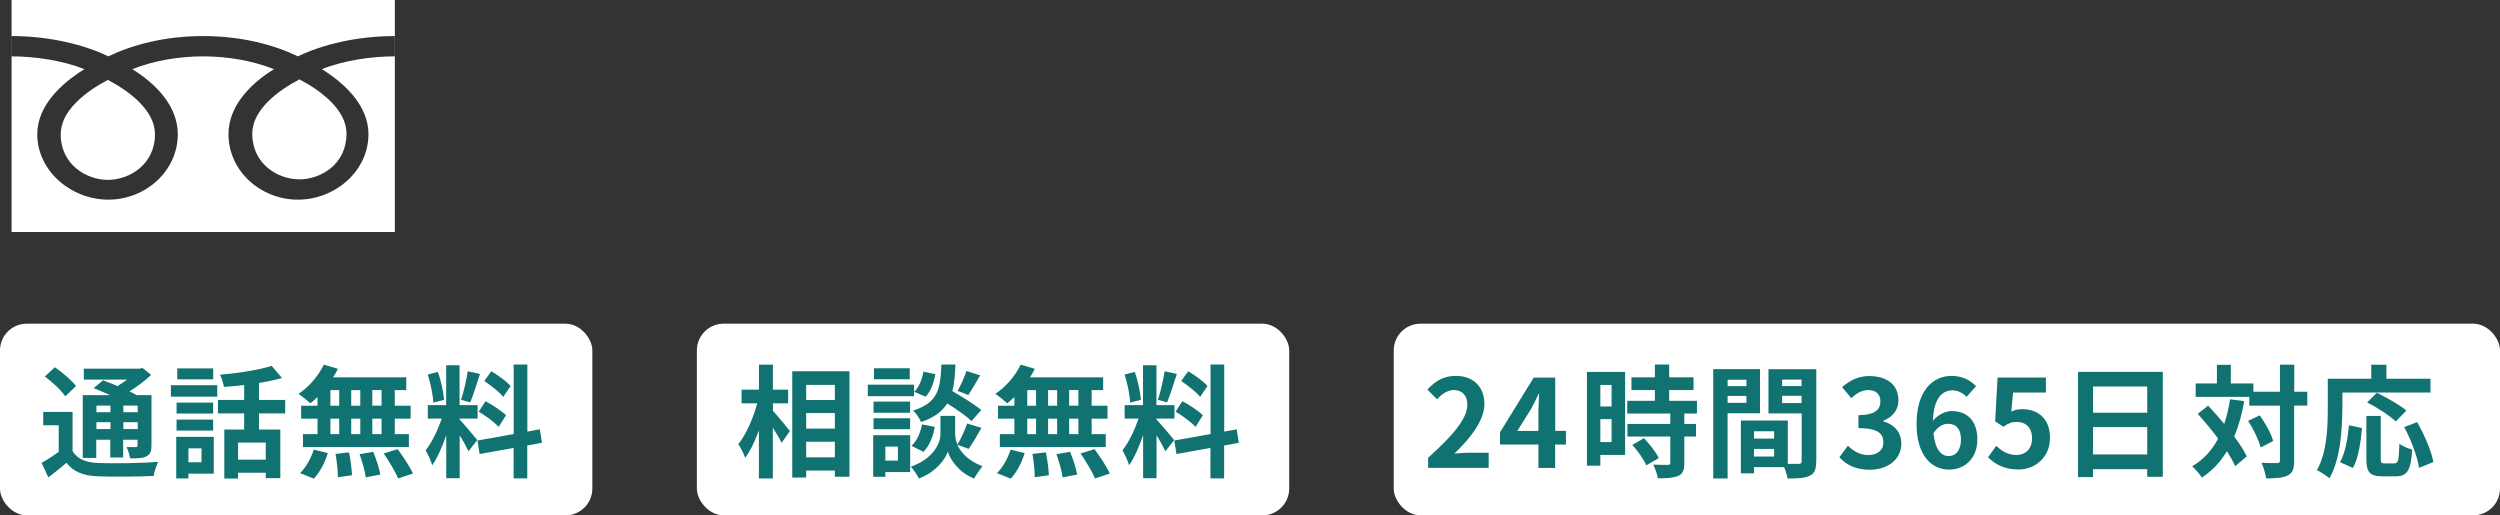 <?xml version="1.0" encoding="UTF-8"?>
<svg id="_レイヤー_2" data-name="レイヤー 2" xmlns="http://www.w3.org/2000/svg" viewBox="0 0 287 59.16">
  <rect x="0" y="0" width="287" height="59.16" fill="#333333" stroke="none"/>
  <defs>
    <style>
      .cls-1 {
        fill: #107372;
      }

      .cls-1, .cls-2 {
        stroke-width: 0px;
      }

      .cls-2 {
        fill: #fff;
      }
    </style>
  </defs>
  <g id="_固定フッター" data-name="固定フッター">
    <g>
      <rect class="cls-2" y="37.16" width="68" height="22" rx="3.07" ry="3.07"/>
      <g>
        <path class="cls-1" d="m8.32,51.76c.55.94,1.51,1.33,2.94,1.39,1.67.07,4.98.03,6.9-.13-.2.39-.45,1.16-.52,1.62-1.72.08-4.69.11-6.39.04-1.68-.07-2.78-.48-3.62-1.55-.64.55-1.3,1.09-2.08,1.68l-.77-1.67c.6-.34,1.32-.8,1.96-1.27v-3.05h-1.78v-1.53h3.37v4.47Zm-.83-6.26c-.43-.67-1.48-1.64-2.34-2.28l1.15-1.06c.85.59,1.93,1.49,2.43,2.16l-1.25,1.19Zm3.58,7.07h-1.57v-7.21h3.13c-.63-.29-1.3-.57-1.88-.8l1.08-.9c.49.18,1.08.41,1.65.66.39-.22.77-.49,1.12-.74h-4.98v-1.26h6.42l.32-.08.99.8c-.7.66-1.58,1.33-2.49,1.89.31.15.6.29.84.43h1.69v5.77c0,.67-.13,1.02-.57,1.25-.45.24-1.05.24-1.89.24-.06-.41-.22-.95-.41-1.3.43.01.92.01,1.06.01.17-.01.21-.07.21-.21v-.64h-1.65v2.04h-1.48v-2.04h-1.61v2.1Zm0-6.01v.76h1.61v-.76h-1.61Zm1.61,2.7v-.79h-1.61v.79h1.61Zm3.13-2.7h-1.65v.76h1.65v-.76Zm0,2.7v-.79h-1.65v.79h1.65Z"/>
        <path class="cls-1" d="m19.62,44.22h5.32v1.32h-5.32v-1.32Zm4.92,10.16h-2.91v.55h-1.4v-4.78h4.31v4.23Zm-.07-6.91h-4.2v-1.25h4.2v1.25Zm-4.2.7h4.2v1.26h-4.2v-1.26Zm4.21-4.62h-4.13v-1.26h4.13v1.26Zm-2.85,7.92v1.6h1.5v-1.6h-1.5Zm8.1-4.01v1.85h2.45v5.58h-1.67v-.62h-3.18v.67h-1.58v-5.63h2.28v-1.85h-3.01v-1.55h3.01v-1.71c-.78.1-1.58.17-2.32.22-.06-.41-.27-1.04-.45-1.4,2.1-.18,4.45-.55,5.93-1.02l1.18,1.39c-.8.24-1.69.42-2.64.57v1.95h3.01v1.55h-3.01Zm.78,3.35h-3.18v1.96h3.18v-1.96Z"/>
        <path class="cls-1" d="m36.46,45.57c-.28.27-.55.52-.83.73-.31-.29-.98-.83-1.36-1.09,1.17-.77,2.28-2.04,2.9-3.35l1.62.48c-.15.34-.34.66-.55.98h8.4v1.47h-1.32v1.79h1.82v1.48h-1.82v1.78h1.62v1.48h-12.16v-1.48h1.67v-1.78h-1.88v-1.48h1.88v-1.01Zm-2.01,8.74c.62-.59,1.25-1.67,1.57-2.69l1.61.39c-.31,1.06-.91,2.21-1.6,2.94l-1.58-.64Zm3.48-7.73h1.01v-1.79h-1.01v1.79Zm0,3.26h1.01v-1.78h-1.01v1.78Zm2.14,2.09c.17.85.32,1.96.34,2.62l-1.62.24c0-.67-.11-1.82-.27-2.68l1.55-.18Zm1.29-5.35v-1.79h-1.04v1.79h1.04Zm-1.04,1.48v1.78h1.04v-1.78h-1.04Zm2.53,3.81c.34.83.69,1.92.81,2.61l-1.67.32c-.08-.67-.41-1.81-.71-2.66l1.57-.27Zm.95-7.09h-1.06v1.79h1.06v-1.79Zm0,3.28h-1.06v1.78h1.06v-1.78Zm1.85,3.5c.63.85,1.41,2.03,1.76,2.8l-1.71.57c-.29-.74-1.04-1.98-1.65-2.87l1.6-.5Z"/>
        <path class="cls-1" d="m53.78,51.8c-.21-.45-.6-1.18-1.01-1.82v4.92h-1.54v-4.94c-.45,1.3-1.01,2.6-1.61,3.45-.14-.5-.5-1.26-.76-1.72.7-.85,1.41-2.35,1.85-3.63h-1.6v-1.55h2.11v-4.58h1.54v4.58h2.07v1.55h-2.07v.1c.41.41,1.74,1.98,2.03,2.37l-1.02,1.29Zm-4.04-5.58c-.03-.85-.31-2.21-.63-3.22l1.16-.31c.36,1.01.64,2.34.71,3.21l-1.25.32Zm5.36-3.29c-.36,1.12-.77,2.45-1.12,3.26l-1.05-.29c.29-.88.62-2.3.77-3.28l1.4.31Zm5.43,8.21v3.78h-1.57v-3.5l-3.9.7-.25-1.55,4.16-.74v-7.98h1.57v7.7l1.43-.27.25,1.55-1.68.31Zm-4.79-5.08c.81.43,1.85,1.12,2.35,1.61l-.84,1.33c-.46-.5-1.48-1.26-2.29-1.74l.78-1.21Zm2.03-.5c-.43-.55-1.4-1.3-2.17-1.82l.8-1.12c.78.46,1.78,1.18,2.22,1.7l-.85,1.25Z"/>
      </g>
      <rect class="cls-2" x="80" y="37.16" width="68" height="22" rx="3.07" ry="3.07"/>
      <g>
        <path class="cls-1" d="m88.72,47.15c.49.53,1.68,1.97,1.96,2.33l-.95,1.36c-.21-.45-.62-1.11-1.01-1.74v5.83h-1.6v-5.53c-.45,1.23-.98,2.38-1.58,3.15-.15-.48-.52-1.15-.78-1.57.91-1.11,1.72-3.01,2.17-4.68h-1.8v-1.57h2v-2.87h1.6v2.87h1.75v1.57h-1.75v.85Zm8.8-4.54v12.12h-1.68v-.71h-3.29v.8h-1.6v-12.2h6.56Zm-4.97,1.57v1.74h3.29v-1.74h-3.29Zm0,3.24v1.78h3.29v-1.78h-3.29Zm3.29,5.08v-1.79h-3.29v1.79h3.29Z"/>
        <path class="cls-1" d="m104.94,45.48h-5.32v-1.32h5.32v1.32Zm-.45,8.71h-2.85v.55h-1.4v-4.78h4.25v4.23Zm-.01-6.81h-4.2v-1.28h4.2v1.28Zm-4.2.64h4.2v1.25h-4.2v-1.25Zm4.16-4.48h-4.11v-1.26h4.11v1.26Zm-2.8,7.73v1.61h1.44v-1.61h-1.44Zm8.27-.2c.38.85,1.22,1.83,2.87,2.45-.29.38-.73,1.01-.95,1.41-1.76-.66-2.77-2.21-3.02-3.08-.28.87-1.4,2.38-3.33,3.08-.17-.38-.62-1.02-.91-1.36,2.67-.94,3.39-2.77,3.39-3.71v-2.12h1.69v2.12c0,.31.07.73.27,1.18.39-.67.85-1.68,1.11-2.42l1.64.5c-.49.88-1.04,1.81-1.47,2.41l-1.27-.46Zm-5.28.11c.62-.53,1.04-1.51,1.22-2.46l1.46.29c-.18,1.08-.62,2.18-1.3,2.86l-1.37-.69Zm6.91-2.84c-.59-.56-1.73-1.36-2.8-2.03-.57.92-1.48,1.62-3,2.14-.17-.41-.57-1.02-.92-1.32,2.91-.91,3.13-2.51,3.25-5.28h1.61c-.04,1.16-.12,2.17-.35,3.05,1.15.67,2.56,1.54,3.32,2.17l-1.11,1.26Zm-4.17-5.39c-.14.92-.5,1.96-1.11,2.59l-1.3-.56c.52-.5.9-1.44,1.05-2.31l1.36.28Zm5.15.14c-.46.81-.97,1.67-1.36,2.26l-1.23-.48c.36-.62.8-1.6,1.01-2.28l1.58.5Z"/>
        <path class="cls-1" d="m116.46,45.57c-.28.27-.55.52-.83.73-.31-.29-.98-.83-1.36-1.09,1.17-.77,2.28-2.04,2.9-3.35l1.62.48c-.15.34-.34.66-.55.98h8.4v1.47h-1.32v1.79h1.82v1.48h-1.82v1.78h1.62v1.48h-12.16v-1.48h1.67v-1.78h-1.88v-1.48h1.88v-1.01Zm-2.01,8.74c.62-.59,1.25-1.67,1.57-2.69l1.61.39c-.31,1.06-.91,2.21-1.6,2.94l-1.58-.64Zm3.48-7.73h1.01v-1.79h-1.01v1.79Zm0,3.26h1.01v-1.78h-1.01v1.78Zm2.14,2.09c.17.85.32,1.96.34,2.62l-1.62.24c0-.67-.11-1.82-.27-2.68l1.55-.18Zm1.29-5.35v-1.79h-1.04v1.79h1.04Zm-1.04,1.48v1.78h1.04v-1.78h-1.04Zm2.53,3.81c.34.83.69,1.92.81,2.61l-1.67.32c-.08-.67-.41-1.81-.71-2.66l1.57-.27Zm.95-7.09h-1.06v1.79h1.06v-1.79Zm0,3.28h-1.06v1.78h1.06v-1.78Zm1.85,3.5c.63.85,1.41,2.03,1.76,2.8l-1.71.57c-.29-.74-1.04-1.98-1.65-2.87l1.6-.5Z"/>
        <path class="cls-1" d="m133.78,51.8c-.21-.45-.6-1.18-1.01-1.82v4.92h-1.54v-4.94c-.45,1.3-1.01,2.6-1.61,3.45-.14-.5-.5-1.26-.76-1.72.7-.85,1.41-2.35,1.85-3.63h-1.6v-1.55h2.11v-4.58h1.54v4.58h2.07v1.55h-2.07v.1c.41.41,1.74,1.98,2.03,2.37l-1.02,1.29Zm-4.04-5.58c-.03-.85-.31-2.21-.63-3.22l1.16-.31c.36,1.01.64,2.34.71,3.21l-1.25.32Zm5.36-3.29c-.36,1.12-.77,2.45-1.12,3.26l-1.05-.29c.29-.88.62-2.3.77-3.28l1.4.31Zm5.43,8.21v3.78h-1.57v-3.5l-3.9.7-.25-1.55,4.16-.74v-7.98h1.57v7.7l1.43-.27.25,1.55-1.68.31Zm-4.79-5.08c.81.43,1.85,1.12,2.35,1.61l-.84,1.33c-.46-.5-1.48-1.26-2.29-1.74l.78-1.21Zm2.03-.5c-.43-.55-1.4-1.3-2.17-1.82l.8-1.12c.78.46,1.78,1.18,2.22,1.7l-.85,1.25Z"/>
      </g>
      <rect class="cls-2" x="160" y="37.16" width="127" height="22" rx="3.07" ry="3.07"/>
      <g>
        <path class="cls-1" d="m163.97,52.53c2.81-2.52,4.48-4.47,4.48-6.07,0-1.05-.58-1.68-1.56-1.68-.76,0-1.39.49-1.91,1.06l-1.12-1.12c.95-1.01,1.88-1.57,3.29-1.57,1.96,0,3.26,1.26,3.26,3.19s-1.55,3.89-3.45,5.74c.52-.06,1.2-.11,1.68-.11h2.26v1.74h-6.95v-1.19Z"/>
        <path class="cls-1" d="m179.76,51.03h-1.23v2.69h-1.92v-2.69h-4.41v-1.4l3.87-6.28h2.47v6.11h1.23v1.57Zm-3.15-1.57v-2.11c0-.6.06-1.54.08-2.14h-.06c-.25.55-.53,1.12-.83,1.68l-1.61,2.58h2.41Z"/>
        <path class="cls-1" d="m186.56,52.23h-2.84v1.23h-1.54v-10.76h4.38v9.53Zm-2.84-8.04v2.47h1.29v-2.47h-1.29Zm1.29,6.56v-2.63h-1.29v2.63h1.29Zm8.35-3.28v1.2h1.34v1.44h-1.34v3.05c0,.8-.15,1.22-.7,1.47-.55.24-1.3.28-2.34.28-.06-.46-.31-1.12-.53-1.57.67.03,1.46.03,1.67.03.22,0,.29-.06.29-.25v-3.01h-4.92v-1.44h4.92v-1.2h-4.94v-1.46h3.17v-1.23h-2.69v-1.46h2.69v-1.47h1.64v1.47h2.8v1.46h-2.8v1.23h3.19v1.46h-1.44Zm-4.64,2.82c.64.69,1.4,1.61,1.7,2.3l-1.43.83c-.25-.64-.97-1.64-1.6-2.35l1.33-.77Z"/>
        <path class="cls-1" d="m198.33,47.44v7.49h-1.65v-12.55h5.37v5.06h-3.71Zm0-3.85v.74h2.16v-.74h-2.16Zm2.16,2.66v-.8h-2.16v.8h2.16Zm8.01,6.71c0,.9-.18,1.39-.74,1.65-.55.28-1.36.32-2.56.32-.04-.35-.2-.87-.37-1.3h-3.47v.71h-1.51v-6.06h5.39v4.97c.55.01,1.06.01,1.25,0,.25,0,.34-.08.34-.31v-5.48h-3.81v-5.08h5.49v10.58Zm-7.14-3.45v.84h2.31v-.84h-2.31Zm2.31,2.9v-.87h-2.31v.87h2.31Zm.92-8.83v.74h2.23v-.74h-2.23Zm2.23,2.69v-.83h-2.23v.83h2.23Z"/>
        <path class="cls-1" d="m211.17,52.47l.97-1.3c.62.6,1.37,1.07,2.31,1.07,1.05,0,1.76-.52,1.76-1.44,0-1.02-.6-1.65-2.86-1.65v-1.49c1.91,0,2.52-.66,2.52-1.58,0-.81-.5-1.29-1.39-1.3-.74.01-1.34.36-1.96.92l-1.05-1.26c.9-.78,1.89-1.27,3.11-1.27,2,0,3.36.98,3.36,2.76,0,1.12-.63,1.93-1.74,2.37v.07c1.18.32,2.07,1.19,2.07,2.55,0,1.91-1.67,3.01-3.64,3.01-1.64,0-2.74-.62-3.47-1.44Z"/>
        <path class="cls-1" d="m225.76,45.57c-.36-.42-1-.76-1.6-.76-1.19,0-2.17.9-2.26,3.49.56-.69,1.46-1.11,2.13-1.11,1.74,0,2.97,1.04,2.97,3.26s-1.49,3.46-3.25,3.46c-1.98,0-3.73-1.58-3.73-5.24,0-3.87,1.92-5.52,4.01-5.52,1.26,0,2.19.53,2.82,1.18l-1.09,1.23Zm-.64,4.89c0-1.23-.57-1.81-1.47-1.81-.56,0-1.18.29-1.69,1.09.2,1.89.9,2.62,1.76,2.62.77,0,1.4-.64,1.4-1.91Z"/>
        <path class="cls-1" d="m228.22,52.5l.95-1.32c.59.57,1.32,1.05,2.28,1.05,1.08,0,1.83-.69,1.83-1.91s-.7-1.88-1.75-1.88c-.62,0-.95.15-1.55.55l-.94-.62.28-5.03h5.55v1.72h-3.77l-.2,2.2c.41-.2.77-.29,1.25-.29,1.74,0,3.19,1.04,3.19,3.29s-1.71,3.64-3.63,3.64c-1.64,0-2.73-.64-3.5-1.42Z"/>
        <path class="cls-1" d="m248.29,42.69v12.05h-1.79v-.88h-6.22v.91h-1.72v-12.08h9.73Zm-8.01,1.68v3.01h6.22v-3.01h-6.22Zm6.22,7.8v-3.14h-6.22v3.14h6.22Z"/>
        <path class="cls-1" d="m257.64,46.04c-.27,1.51-.64,2.87-1.15,4.08.62.81,1.12,1.6,1.44,2.27l-1.33,1.13c-.22-.5-.55-1.09-.95-1.72-.74,1.23-1.69,2.24-2.87,3.03-.2-.34-.77-.99-1.12-1.3,1.3-.76,2.27-1.83,2.98-3.18-.74-.99-1.57-1.99-2.34-2.84l1.19-.94c.6.64,1.25,1.36,1.85,2.1.29-.87.52-1.81.67-2.83l1.62.21Zm7.23.52h-1.5v6.3c0,.94-.17,1.43-.7,1.7-.53.29-1.36.36-2.52.36-.06-.49-.29-1.29-.53-1.79.78.04,1.54.03,1.78.03.25,0,.34-.07.34-.29v-6.3h-3.52v-1.01h-6.16v-1.54h2.44v-2.14h1.6v2.14h2.59v.95h3.05v-3.11h1.64v3.11h1.5v1.6Zm-5.46,1.11c.66.92,1.33,2.13,1.55,2.96l-1.44.74c-.21-.83-.81-2.1-1.44-3.05l1.33-.64Z"/>
        <path class="cls-1" d="m268.89,47.01c0,2.26-.21,5.72-1.47,7.9-.31-.28-1.05-.76-1.44-.94,1.15-2,1.25-4.94,1.25-6.96v-3.53h4.99v-1.61h1.74v1.61h5.06v1.58h-10.11v1.95Zm-.25,6.05c.59-1.06.88-2.69,1.02-4.24l1.5.32c-.15,1.61-.41,3.46-1.04,4.58l-1.48-.66Zm6.25.13c.42,0,.5-.32.56-2.25.35.29,1.04.56,1.47.67-.15,2.4-.57,3.07-1.88,3.07h-1.55c-1.48,0-1.83-.49-1.83-2.04v-4.89h1.65v4.88c0,.5.06.57.45.57h1.13Zm.15-4.8c-.67-.66-2.14-1.6-3.29-2.19l1.11-1.11c1.12.55,2.63,1.39,3.39,2.04l-1.21,1.25Zm2.45.07c.83,1.46,1.64,3.31,1.86,4.58l-1.64.67c-.18-1.25-.91-3.19-1.71-4.68l1.49-.57Z"/>
      </g>
      <g>
        <path class="cls-2" d="m28.96,15.35c0,3.53,2.99,5.24,5.41,5.24s5.41-1.71,5.41-5.24c0-2.74-2.92-4.93-5.41-6.24-2.48,1.31-5.41,3.5-5.41,6.24Z"/>
        <path class="cls-2" d="m6.97,15.41c0,3.53,3,5.24,5.41,5.24s5.41-1.71,5.41-5.24c0-2.74-2.93-4.93-5.41-6.24-2.48,1.31-5.41,3.5-5.41,6.24Z"/>
        <path class="cls-2" d="m1.33,0v26.63h44V0H1.33Zm43.99,6.47c-2.64,0-5.86.46-8.37,1.47,2.72,1.69,5.35,4.24,5.35,7.46,0,4.26-3.85,7.52-8.1,7.52s-7.97-3.26-7.97-7.52c0-3.22,2.5-5.78,5.22-7.46-2.52-1.01-5.48-1.47-8.13-1.47s-5.61.46-8.13,1.47c2.72,1.69,5.22,4.24,5.22,7.46,0,4.26-3.72,7.52-7.97,7.52s-8.16-3.26-8.16-7.52c0-3.22,2.69-5.78,5.41-7.46-2.52-1.01-5.72-1.47-8.37-1.47v-2.33c4.47,0,8.43,1.03,11.12,2.33,2.69-1.3,6.41-2.33,10.88-2.33s8.19,1.03,10.88,2.33c2.69-1.3,6.65-2.33,11.12-2.33v2.33Z"/>
      </g>
    </g>
  </g>
</svg>